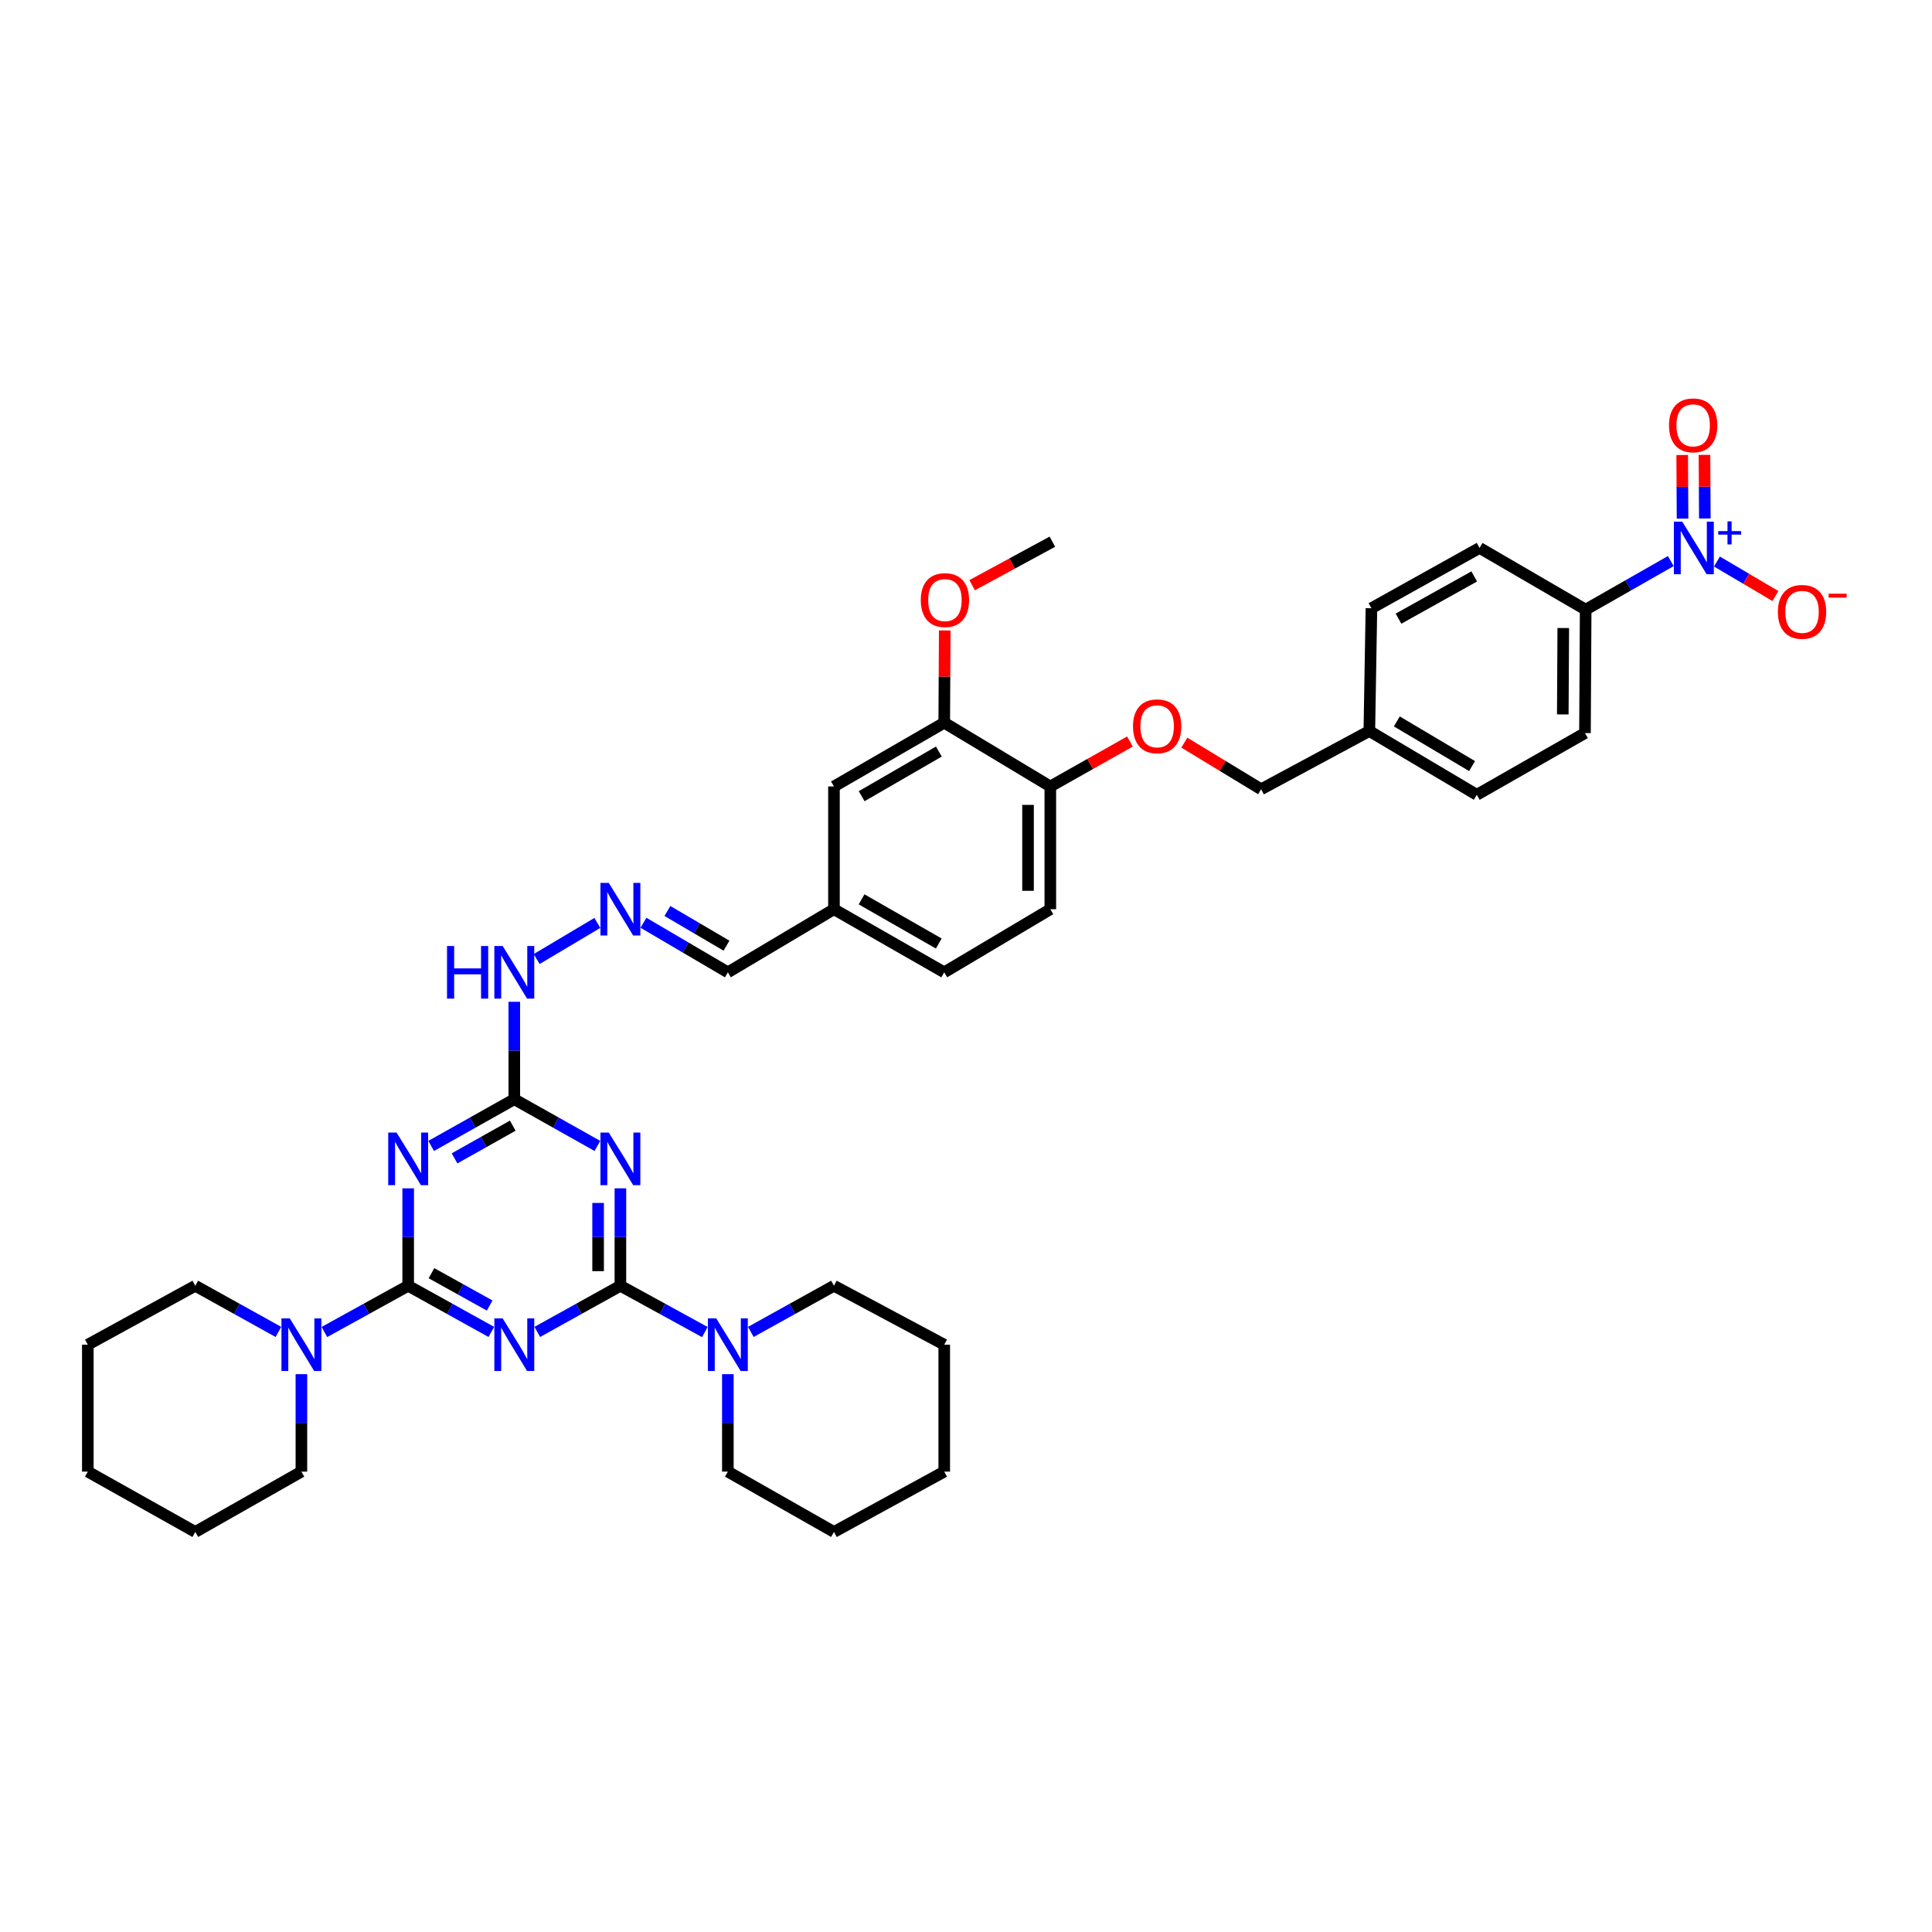 <?xml version='1.0' encoding='iso-8859-1'?>
<svg version='1.1' baseProfile='full'
              xmlns='http://www.w3.org/2000/svg'
                      xmlns:rdkit='http://www.rdkit.org/xml'
                      xmlns:xlink='http://www.w3.org/1999/xlink'
                  xml:space='preserve'
width='1000px' height='1000px' viewBox='0 0 1000 1000'>
<!-- END OF HEADER -->
<rect style='opacity:1.0;fill:#FFFFFF;stroke:none' width='1000' height='1000' x='0' y='0'> </rect>
<path class='bond-0' d='M 254.307,689.403 L 232.791,677.458' style='fill:none;fill-rule:evenodd;stroke:#0000FF;stroke-width:6px;stroke-linecap:butt;stroke-linejoin:miter;stroke-opacity:1' />
<path class='bond-0' d='M 232.791,677.458 L 211.274,665.512' style='fill:none;fill-rule:evenodd;stroke:#000000;stroke-width:6px;stroke-linecap:butt;stroke-linejoin:miter;stroke-opacity:1' />
<path class='bond-0' d='M 253.452,675.733 L 238.391,667.371' style='fill:none;fill-rule:evenodd;stroke:#0000FF;stroke-width:6px;stroke-linecap:butt;stroke-linejoin:miter;stroke-opacity:1' />
<path class='bond-0' d='M 238.391,667.371 L 223.329,659.009' style='fill:none;fill-rule:evenodd;stroke:#000000;stroke-width:6px;stroke-linecap:butt;stroke-linejoin:miter;stroke-opacity:1' />
<path class='bond-1' d='M 278.099,689.402 L 299.61,677.457' style='fill:none;fill-rule:evenodd;stroke:#0000FF;stroke-width:6px;stroke-linecap:butt;stroke-linejoin:miter;stroke-opacity:1' />
<path class='bond-1' d='M 299.61,677.457 L 321.12,665.512' style='fill:none;fill-rule:evenodd;stroke:#000000;stroke-width:6px;stroke-linecap:butt;stroke-linejoin:miter;stroke-opacity:1' />
<path class='bond-3' d='M 211.274,665.512 L 211.274,640.294' style='fill:none;fill-rule:evenodd;stroke:#000000;stroke-width:6px;stroke-linecap:butt;stroke-linejoin:miter;stroke-opacity:1' />
<path class='bond-3' d='M 211.274,640.294 L 211.274,615.077' style='fill:none;fill-rule:evenodd;stroke:#0000FF;stroke-width:6px;stroke-linecap:butt;stroke-linejoin:miter;stroke-opacity:1' />
<path class='bond-6' d='M 211.274,665.512 L 189.592,677.476' style='fill:none;fill-rule:evenodd;stroke:#000000;stroke-width:6px;stroke-linecap:butt;stroke-linejoin:miter;stroke-opacity:1' />
<path class='bond-6' d='M 189.592,677.476 L 167.909,689.44' style='fill:none;fill-rule:evenodd;stroke:#0000FF;stroke-width:6px;stroke-linecap:butt;stroke-linejoin:miter;stroke-opacity:1' />
<path class='bond-2' d='M 321.12,665.512 L 321.12,640.294' style='fill:none;fill-rule:evenodd;stroke:#000000;stroke-width:6px;stroke-linecap:butt;stroke-linejoin:miter;stroke-opacity:1' />
<path class='bond-2' d='M 321.12,640.294 L 321.12,615.077' style='fill:none;fill-rule:evenodd;stroke:#0000FF;stroke-width:6px;stroke-linecap:butt;stroke-linejoin:miter;stroke-opacity:1' />
<path class='bond-2' d='M 309.583,657.947 L 309.583,640.294' style='fill:none;fill-rule:evenodd;stroke:#000000;stroke-width:6px;stroke-linecap:butt;stroke-linejoin:miter;stroke-opacity:1' />
<path class='bond-2' d='M 309.583,640.294 L 309.583,622.642' style='fill:none;fill-rule:evenodd;stroke:#0000FF;stroke-width:6px;stroke-linecap:butt;stroke-linejoin:miter;stroke-opacity:1' />
<path class='bond-7' d='M 321.12,665.512 L 342.975,677.494' style='fill:none;fill-rule:evenodd;stroke:#000000;stroke-width:6px;stroke-linecap:butt;stroke-linejoin:miter;stroke-opacity:1' />
<path class='bond-7' d='M 342.975,677.494 L 364.83,689.477' style='fill:none;fill-rule:evenodd;stroke:#0000FF;stroke-width:6px;stroke-linecap:butt;stroke-linejoin:miter;stroke-opacity:1' />
<path class='bond-4' d='M 309.219,593.133 L 287.711,581.046' style='fill:none;fill-rule:evenodd;stroke:#0000FF;stroke-width:6px;stroke-linecap:butt;stroke-linejoin:miter;stroke-opacity:1' />
<path class='bond-4' d='M 287.711,581.046 L 266.203,568.959' style='fill:none;fill-rule:evenodd;stroke:#000000;stroke-width:6px;stroke-linecap:butt;stroke-linejoin:miter;stroke-opacity:1' />
<path class='bond-39' d='M 223.175,593.135 L 244.689,581.047' style='fill:none;fill-rule:evenodd;stroke:#0000FF;stroke-width:6px;stroke-linecap:butt;stroke-linejoin:miter;stroke-opacity:1' />
<path class='bond-39' d='M 244.689,581.047 L 266.203,568.959' style='fill:none;fill-rule:evenodd;stroke:#000000;stroke-width:6px;stroke-linecap:butt;stroke-linejoin:miter;stroke-opacity:1' />
<path class='bond-39' d='M 235.28,599.567 L 250.34,591.105' style='fill:none;fill-rule:evenodd;stroke:#0000FF;stroke-width:6px;stroke-linecap:butt;stroke-linejoin:miter;stroke-opacity:1' />
<path class='bond-39' d='M 250.34,591.105 L 265.4,582.644' style='fill:none;fill-rule:evenodd;stroke:#000000;stroke-width:6px;stroke-linecap:butt;stroke-linejoin:miter;stroke-opacity:1' />
<path class='bond-14' d='M 266.203,568.959 L 266.203,543.745' style='fill:none;fill-rule:evenodd;stroke:#000000;stroke-width:6px;stroke-linecap:butt;stroke-linejoin:miter;stroke-opacity:1' />
<path class='bond-14' d='M 266.203,543.745 L 266.203,518.531' style='fill:none;fill-rule:evenodd;stroke:#0000FF;stroke-width:6px;stroke-linecap:butt;stroke-linejoin:miter;stroke-opacity:1' />
<path class='bond-5' d='M 864.801,290.413 L 842.77,302.98' style='fill:none;fill-rule:evenodd;stroke:#0000FF;stroke-width:6px;stroke-linecap:butt;stroke-linejoin:miter;stroke-opacity:1' />
<path class='bond-5' d='M 842.77,302.98 L 820.739,315.548' style='fill:none;fill-rule:evenodd;stroke:#000000;stroke-width:6px;stroke-linecap:butt;stroke-linejoin:miter;stroke-opacity:1' />
<path class='bond-10' d='M 888.689,290.651 L 903.822,299.575' style='fill:none;fill-rule:evenodd;stroke:#0000FF;stroke-width:6px;stroke-linecap:butt;stroke-linejoin:miter;stroke-opacity:1' />
<path class='bond-10' d='M 903.822,299.575 L 918.955,308.5' style='fill:none;fill-rule:evenodd;stroke:#FF0000;stroke-width:6px;stroke-linecap:butt;stroke-linejoin:miter;stroke-opacity:1' />
<path class='bond-12' d='M 882.421,268.369 L 882.328,251.907' style='fill:none;fill-rule:evenodd;stroke:#0000FF;stroke-width:6px;stroke-linecap:butt;stroke-linejoin:miter;stroke-opacity:1' />
<path class='bond-12' d='M 882.328,251.907 L 882.235,235.445' style='fill:none;fill-rule:evenodd;stroke:#FF0000;stroke-width:6px;stroke-linecap:butt;stroke-linejoin:miter;stroke-opacity:1' />
<path class='bond-12' d='M 870.884,268.434 L 870.791,251.972' style='fill:none;fill-rule:evenodd;stroke:#0000FF;stroke-width:6px;stroke-linecap:butt;stroke-linejoin:miter;stroke-opacity:1' />
<path class='bond-12' d='M 870.791,251.972 L 870.698,235.51' style='fill:none;fill-rule:evenodd;stroke:#FF0000;stroke-width:6px;stroke-linecap:butt;stroke-linejoin:miter;stroke-opacity:1' />
<path class='bond-28' d='M 156.005,711.264 L 156.005,736.488' style='fill:none;fill-rule:evenodd;stroke:#0000FF;stroke-width:6px;stroke-linecap:butt;stroke-linejoin:miter;stroke-opacity:1' />
<path class='bond-28' d='M 156.005,736.488 L 156.005,761.712' style='fill:none;fill-rule:evenodd;stroke:#000000;stroke-width:6px;stroke-linecap:butt;stroke-linejoin:miter;stroke-opacity:1' />
<path class='bond-30' d='M 144.109,689.403 L 122.592,677.458' style='fill:none;fill-rule:evenodd;stroke:#0000FF;stroke-width:6px;stroke-linecap:butt;stroke-linejoin:miter;stroke-opacity:1' />
<path class='bond-30' d='M 122.592,677.458 L 101.076,665.512' style='fill:none;fill-rule:evenodd;stroke:#000000;stroke-width:6px;stroke-linecap:butt;stroke-linejoin:miter;stroke-opacity:1' />
<path class='bond-29' d='M 376.741,711.264 L 376.741,736.488' style='fill:none;fill-rule:evenodd;stroke:#0000FF;stroke-width:6px;stroke-linecap:butt;stroke-linejoin:miter;stroke-opacity:1' />
<path class='bond-29' d='M 376.741,736.488 L 376.741,761.712' style='fill:none;fill-rule:evenodd;stroke:#000000;stroke-width:6px;stroke-linecap:butt;stroke-linejoin:miter;stroke-opacity:1' />
<path class='bond-31' d='M 388.637,689.402 L 410.148,677.457' style='fill:none;fill-rule:evenodd;stroke:#0000FF;stroke-width:6px;stroke-linecap:butt;stroke-linejoin:miter;stroke-opacity:1' />
<path class='bond-31' d='M 410.148,677.457 L 431.658,665.512' style='fill:none;fill-rule:evenodd;stroke:#000000;stroke-width:6px;stroke-linecap:butt;stroke-linejoin:miter;stroke-opacity:1' />
<path class='bond-8' d='M 820.739,315.548 L 820.38,379.431' style='fill:none;fill-rule:evenodd;stroke:#000000;stroke-width:6px;stroke-linecap:butt;stroke-linejoin:miter;stroke-opacity:1' />
<path class='bond-8' d='M 809.148,325.065 L 808.897,369.784' style='fill:none;fill-rule:evenodd;stroke:#000000;stroke-width:6px;stroke-linecap:butt;stroke-linejoin:miter;stroke-opacity:1' />
<path class='bond-43' d='M 820.739,315.548 L 765.829,283.603' style='fill:none;fill-rule:evenodd;stroke:#000000;stroke-width:6px;stroke-linecap:butt;stroke-linejoin:miter;stroke-opacity:1' />
<path class='bond-9' d='M 309.197,477.704 L 277.78,496.39' style='fill:none;fill-rule:evenodd;stroke:#0000FF;stroke-width:6px;stroke-linecap:butt;stroke-linejoin:miter;stroke-opacity:1' />
<path class='bond-20' d='M 333.058,477.623 L 354.9,490.449' style='fill:none;fill-rule:evenodd;stroke:#0000FF;stroke-width:6px;stroke-linecap:butt;stroke-linejoin:miter;stroke-opacity:1' />
<path class='bond-20' d='M 354.9,490.449 L 376.741,503.275' style='fill:none;fill-rule:evenodd;stroke:#000000;stroke-width:6px;stroke-linecap:butt;stroke-linejoin:miter;stroke-opacity:1' />
<path class='bond-20' d='M 345.453,471.522 L 360.742,480.5' style='fill:none;fill-rule:evenodd;stroke:#0000FF;stroke-width:6px;stroke-linecap:butt;stroke-linejoin:miter;stroke-opacity:1' />
<path class='bond-20' d='M 360.742,480.5 L 376.031,489.479' style='fill:none;fill-rule:evenodd;stroke:#000000;stroke-width:6px;stroke-linecap:butt;stroke-linejoin:miter;stroke-opacity:1' />
<path class='bond-11' d='M 488.734,374.066 L 431.658,407.075' style='fill:none;fill-rule:evenodd;stroke:#000000;stroke-width:6px;stroke-linecap:butt;stroke-linejoin:miter;stroke-opacity:1' />
<path class='bond-11' d='M 485.949,389.005 L 445.995,412.111' style='fill:none;fill-rule:evenodd;stroke:#000000;stroke-width:6px;stroke-linecap:butt;stroke-linejoin:miter;stroke-opacity:1' />
<path class='bond-27' d='M 488.734,374.066 L 488.869,350.187' style='fill:none;fill-rule:evenodd;stroke:#000000;stroke-width:6px;stroke-linecap:butt;stroke-linejoin:miter;stroke-opacity:1' />
<path class='bond-27' d='M 488.869,350.187 L 489.004,326.308' style='fill:none;fill-rule:evenodd;stroke:#FF0000;stroke-width:6px;stroke-linecap:butt;stroke-linejoin:miter;stroke-opacity:1' />
<path class='bond-42' d='M 488.734,374.066 L 543.644,407.075' style='fill:none;fill-rule:evenodd;stroke:#000000;stroke-width:6px;stroke-linecap:butt;stroke-linejoin:miter;stroke-opacity:1' />
<path class='bond-13' d='M 543.644,407.075 L 543.644,470.612' style='fill:none;fill-rule:evenodd;stroke:#000000;stroke-width:6px;stroke-linecap:butt;stroke-linejoin:miter;stroke-opacity:1' />
<path class='bond-13' d='M 532.107,416.606 L 532.107,461.082' style='fill:none;fill-rule:evenodd;stroke:#000000;stroke-width:6px;stroke-linecap:butt;stroke-linejoin:miter;stroke-opacity:1' />
<path class='bond-15' d='M 543.644,407.075 L 564.248,395.442' style='fill:none;fill-rule:evenodd;stroke:#000000;stroke-width:6px;stroke-linecap:butt;stroke-linejoin:miter;stroke-opacity:1' />
<path class='bond-15' d='M 564.248,395.442 L 584.853,383.808' style='fill:none;fill-rule:evenodd;stroke:#FF0000;stroke-width:6px;stroke-linecap:butt;stroke-linejoin:miter;stroke-opacity:1' />
<path class='bond-22' d='M 613.011,384.396 L 632.882,396.457' style='fill:none;fill-rule:evenodd;stroke:#FF0000;stroke-width:6px;stroke-linecap:butt;stroke-linejoin:miter;stroke-opacity:1' />
<path class='bond-22' d='M 632.882,396.457 L 652.753,408.517' style='fill:none;fill-rule:evenodd;stroke:#000000;stroke-width:6px;stroke-linecap:butt;stroke-linejoin:miter;stroke-opacity:1' />
<path class='bond-16' d='M 431.658,407.075 L 431.658,470.612' style='fill:none;fill-rule:evenodd;stroke:#000000;stroke-width:6px;stroke-linecap:butt;stroke-linejoin:miter;stroke-opacity:1' />
<path class='bond-17' d='M 765.829,283.603 L 709.848,314.824' style='fill:none;fill-rule:evenodd;stroke:#000000;stroke-width:6px;stroke-linecap:butt;stroke-linejoin:miter;stroke-opacity:1' />
<path class='bond-17' d='M 763.051,298.362 L 723.865,320.216' style='fill:none;fill-rule:evenodd;stroke:#000000;stroke-width:6px;stroke-linecap:butt;stroke-linejoin:miter;stroke-opacity:1' />
<path class='bond-18' d='M 820.38,379.431 L 764.387,411.389' style='fill:none;fill-rule:evenodd;stroke:#000000;stroke-width:6px;stroke-linecap:butt;stroke-linejoin:miter;stroke-opacity:1' />
<path class='bond-19' d='M 543.644,470.612 L 488.734,503.275' style='fill:none;fill-rule:evenodd;stroke:#000000;stroke-width:6px;stroke-linecap:butt;stroke-linejoin:miter;stroke-opacity:1' />
<path class='bond-21' d='M 376.741,503.275 L 431.658,470.612' style='fill:none;fill-rule:evenodd;stroke:#000000;stroke-width:6px;stroke-linecap:butt;stroke-linejoin:miter;stroke-opacity:1' />
<path class='bond-24' d='M 431.658,470.612 L 488.734,503.275' style='fill:none;fill-rule:evenodd;stroke:#000000;stroke-width:6px;stroke-linecap:butt;stroke-linejoin:miter;stroke-opacity:1' />
<path class='bond-24' d='M 445.949,465.498 L 485.903,488.362' style='fill:none;fill-rule:evenodd;stroke:#000000;stroke-width:6px;stroke-linecap:butt;stroke-linejoin:miter;stroke-opacity:1' />
<path class='bond-23' d='M 652.753,408.517 L 708.765,378.374' style='fill:none;fill-rule:evenodd;stroke:#000000;stroke-width:6px;stroke-linecap:butt;stroke-linejoin:miter;stroke-opacity:1' />
<path class='bond-25' d='M 708.765,378.374 L 709.848,314.824' style='fill:none;fill-rule:evenodd;stroke:#000000;stroke-width:6px;stroke-linecap:butt;stroke-linejoin:miter;stroke-opacity:1' />
<path class='bond-26' d='M 708.765,378.374 L 764.387,411.389' style='fill:none;fill-rule:evenodd;stroke:#000000;stroke-width:6px;stroke-linecap:butt;stroke-linejoin:miter;stroke-opacity:1' />
<path class='bond-26' d='M 722.997,373.405 L 761.932,396.515' style='fill:none;fill-rule:evenodd;stroke:#000000;stroke-width:6px;stroke-linecap:butt;stroke-linejoin:miter;stroke-opacity:1' />
<path class='bond-32' d='M 503.173,302.895 L 523.944,291.634' style='fill:none;fill-rule:evenodd;stroke:#FF0000;stroke-width:6px;stroke-linecap:butt;stroke-linejoin:miter;stroke-opacity:1' />
<path class='bond-32' d='M 523.944,291.634 L 544.715,280.373' style='fill:none;fill-rule:evenodd;stroke:#000000;stroke-width:6px;stroke-linecap:butt;stroke-linejoin:miter;stroke-opacity:1' />
<path class='bond-35' d='M 156.005,761.712 L 101.076,792.932' style='fill:none;fill-rule:evenodd;stroke:#000000;stroke-width:6px;stroke-linecap:butt;stroke-linejoin:miter;stroke-opacity:1' />
<path class='bond-36' d='M 376.741,761.712 L 431.658,792.932' style='fill:none;fill-rule:evenodd;stroke:#000000;stroke-width:6px;stroke-linecap:butt;stroke-linejoin:miter;stroke-opacity:1' />
<path class='bond-33' d='M 101.076,665.512 L 45.455,696.008' style='fill:none;fill-rule:evenodd;stroke:#000000;stroke-width:6px;stroke-linecap:butt;stroke-linejoin:miter;stroke-opacity:1' />
<path class='bond-34' d='M 431.658,665.512 L 488.734,696.008' style='fill:none;fill-rule:evenodd;stroke:#000000;stroke-width:6px;stroke-linecap:butt;stroke-linejoin:miter;stroke-opacity:1' />
<path class='bond-37' d='M 45.455,696.008 L 45.455,761.712' style='fill:none;fill-rule:evenodd;stroke:#000000;stroke-width:6px;stroke-linecap:butt;stroke-linejoin:miter;stroke-opacity:1' />
<path class='bond-38' d='M 488.734,696.008 L 488.734,761.712' style='fill:none;fill-rule:evenodd;stroke:#000000;stroke-width:6px;stroke-linecap:butt;stroke-linejoin:miter;stroke-opacity:1' />
<path class='bond-41' d='M 101.076,792.932 L 45.455,761.712' style='fill:none;fill-rule:evenodd;stroke:#000000;stroke-width:6px;stroke-linecap:butt;stroke-linejoin:miter;stroke-opacity:1' />
<path class='bond-40' d='M 431.658,792.932 L 488.734,761.712' style='fill:none;fill-rule:evenodd;stroke:#000000;stroke-width:6px;stroke-linecap:butt;stroke-linejoin:miter;stroke-opacity:1' />
<path  class='atom-0' d='M 260.185 682.394
L 269.107 696.816
Q 269.991 698.239, 271.414 700.815
Q 272.837 703.392, 272.914 703.546
L 272.914 682.394
L 276.529 682.394
L 276.529 709.622
L 272.799 709.622
L 263.223 693.855
Q 262.108 692.009, 260.916 689.893
Q 259.762 687.778, 259.416 687.125
L 259.416 709.622
L 255.878 709.622
L 255.878 682.394
L 260.185 682.394
' fill='#0000FF'/>
<path  class='atom-3' d='M 315.101 586.207
L 324.023 600.629
Q 324.908 602.052, 326.331 604.628
Q 327.754 607.205, 327.831 607.359
L 327.831 586.207
L 331.446 586.207
L 331.446 613.435
L 327.715 613.435
L 318.139 597.667
Q 317.024 595.822, 315.832 593.706
Q 314.678 591.591, 314.332 590.937
L 314.332 613.435
L 310.794 613.435
L 310.794 586.207
L 315.101 586.207
' fill='#0000FF'/>
<path  class='atom-4' d='M 205.256 586.207
L 214.178 600.629
Q 215.062 602.052, 216.485 604.628
Q 217.908 607.205, 217.985 607.359
L 217.985 586.207
L 221.6 586.207
L 221.6 613.435
L 217.87 613.435
L 208.294 597.667
Q 207.179 595.822, 205.986 593.706
Q 204.833 591.591, 204.487 590.937
L 204.487 613.435
L 200.949 613.435
L 200.949 586.207
L 205.256 586.207
' fill='#0000FF'/>
<path  class='atom-6' d='M 870.72 269.989
L 879.642 284.411
Q 880.526 285.833, 881.949 288.41
Q 883.372 290.987, 883.449 291.141
L 883.449 269.989
L 887.064 269.989
L 887.064 297.217
L 883.334 297.217
L 873.758 281.449
Q 872.643 279.603, 871.451 277.488
Q 870.297 275.373, 869.951 274.719
L 869.951 297.217
L 866.413 297.217
L 866.413 269.989
L 870.72 269.989
' fill='#0000FF'/>
<path  class='atom-6' d='M 889.348 274.897
L 894.145 274.897
L 894.145 269.846
L 896.278 269.846
L 896.278 274.897
L 901.202 274.897
L 901.202 276.725
L 896.278 276.725
L 896.278 281.801
L 894.145 281.801
L 894.145 276.725
L 889.348 276.725
L 889.348 274.897
' fill='#0000FF'/>
<path  class='atom-7' d='M 149.987 682.394
L 158.909 696.816
Q 159.793 698.239, 161.216 700.815
Q 162.639 703.392, 162.716 703.546
L 162.716 682.394
L 166.331 682.394
L 166.331 709.622
L 162.601 709.622
L 153.025 693.855
Q 151.91 692.009, 150.717 689.893
Q 149.564 687.778, 149.218 687.125
L 149.218 709.622
L 145.68 709.622
L 145.68 682.394
L 149.987 682.394
' fill='#0000FF'/>
<path  class='atom-8' d='M 370.723 682.394
L 379.645 696.816
Q 380.529 698.239, 381.952 700.815
Q 383.375 703.392, 383.452 703.546
L 383.452 682.394
L 387.067 682.394
L 387.067 709.622
L 383.337 709.622
L 373.761 693.855
Q 372.646 692.009, 371.453 689.893
Q 370.3 687.778, 369.954 687.125
L 369.954 709.622
L 366.416 709.622
L 366.416 682.394
L 370.723 682.394
' fill='#0000FF'/>
<path  class='atom-10' d='M 315.101 456.999
L 324.023 471.42
Q 324.908 472.843, 326.331 475.419
Q 327.754 477.996, 327.831 478.15
L 327.831 456.999
L 331.446 456.999
L 331.446 484.226
L 327.715 484.226
L 318.139 468.459
Q 317.024 466.613, 315.832 464.498
Q 314.678 462.383, 314.332 461.729
L 314.332 484.226
L 310.794 484.226
L 310.794 456.999
L 315.101 456.999
' fill='#0000FF'/>
<path  class='atom-11' d='M 920.233 316.702
Q 920.233 310.164, 923.463 306.51
Q 926.694 302.857, 932.732 302.857
Q 938.769 302.857, 942 306.51
Q 945.23 310.164, 945.23 316.702
Q 945.23 323.316, 941.961 327.085
Q 938.692 330.815, 932.732 330.815
Q 926.732 330.815, 923.463 327.085
Q 920.233 323.355, 920.233 316.702
M 932.732 327.739
Q 936.885 327.739, 939.115 324.97
Q 941.384 322.162, 941.384 316.702
Q 941.384 311.356, 939.115 308.664
Q 936.885 305.934, 932.732 305.934
Q 928.578 305.934, 926.309 308.626
Q 924.079 311.318, 924.079 316.702
Q 924.079 322.201, 926.309 324.97
Q 928.578 327.739, 932.732 327.739
' fill='#FF0000'/>
<path  class='atom-11' d='M 946.499 307.301
L 955.814 307.301
L 955.814 309.332
L 946.499 309.332
L 946.499 307.301
' fill='#FF0000'/>
<path  class='atom-13' d='M 863.881 220.156
Q 863.881 213.618, 867.111 209.964
Q 870.342 206.311, 876.379 206.311
Q 882.417 206.311, 885.648 209.964
Q 888.878 213.618, 888.878 220.156
Q 888.878 226.77, 885.609 230.539
Q 882.34 234.269, 876.379 234.269
Q 870.38 234.269, 867.111 230.539
Q 863.881 226.809, 863.881 220.156
M 876.379 231.193
Q 880.533 231.193, 882.763 228.424
Q 885.032 225.616, 885.032 220.156
Q 885.032 214.81, 882.763 212.118
Q 880.533 209.388, 876.379 209.388
Q 872.226 209.388, 869.957 212.08
Q 867.727 214.772, 867.727 220.156
Q 867.727 225.655, 869.957 228.424
Q 872.226 231.193, 876.379 231.193
' fill='#FF0000'/>
<path  class='atom-15' d='M 231.381 489.661
L 235.073 489.661
L 235.073 501.237
L 248.994 501.237
L 248.994 489.661
L 252.686 489.661
L 252.686 516.889
L 248.994 516.889
L 248.994 504.313
L 235.073 504.313
L 235.073 516.889
L 231.381 516.889
L 231.381 489.661
' fill='#0000FF'/>
<path  class='atom-15' d='M 260.185 489.661
L 269.107 504.083
Q 269.991 505.506, 271.414 508.082
Q 272.837 510.659, 272.914 510.813
L 272.914 489.661
L 276.529 489.661
L 276.529 516.889
L 272.799 516.889
L 263.223 501.121
Q 262.108 499.276, 260.916 497.16
Q 259.762 495.045, 259.416 494.392
L 259.416 516.889
L 255.878 516.889
L 255.878 489.661
L 260.185 489.661
' fill='#0000FF'/>
<path  class='atom-16' d='M 586.44 375.932
Q 586.44 369.394, 589.671 365.74
Q 592.901 362.087, 598.939 362.087
Q 604.976 362.087, 608.207 365.74
Q 611.437 369.394, 611.437 375.932
Q 611.437 382.546, 608.168 386.315
Q 604.9 390.045, 598.939 390.045
Q 592.939 390.045, 589.671 386.315
Q 586.44 382.585, 586.44 375.932
M 598.939 386.969
Q 603.092 386.969, 605.323 384.2
Q 607.591 381.392, 607.591 375.932
Q 607.591 370.586, 605.323 367.894
Q 603.092 365.164, 598.939 365.164
Q 594.785 365.164, 592.516 367.856
Q 590.286 370.548, 590.286 375.932
Q 590.286 381.431, 592.516 384.2
Q 594.785 386.969, 598.939 386.969
' fill='#FF0000'/>
<path  class='atom-28' d='M 476.595 310.606
Q 476.595 304.068, 479.825 300.415
Q 483.055 296.762, 489.093 296.762
Q 495.131 296.762, 498.361 300.415
Q 501.592 304.068, 501.592 310.606
Q 501.592 317.221, 498.323 320.989
Q 495.054 324.72, 489.093 324.72
Q 483.094 324.72, 479.825 320.989
Q 476.595 317.259, 476.595 310.606
M 489.093 321.643
Q 493.246 321.643, 495.477 318.874
Q 497.746 316.067, 497.746 310.606
Q 497.746 305.261, 495.477 302.569
Q 493.246 299.838, 489.093 299.838
Q 484.94 299.838, 482.671 302.53
Q 480.44 305.222, 480.44 310.606
Q 480.44 316.105, 482.671 318.874
Q 484.94 321.643, 489.093 321.643
' fill='#FF0000'/>
</svg>
